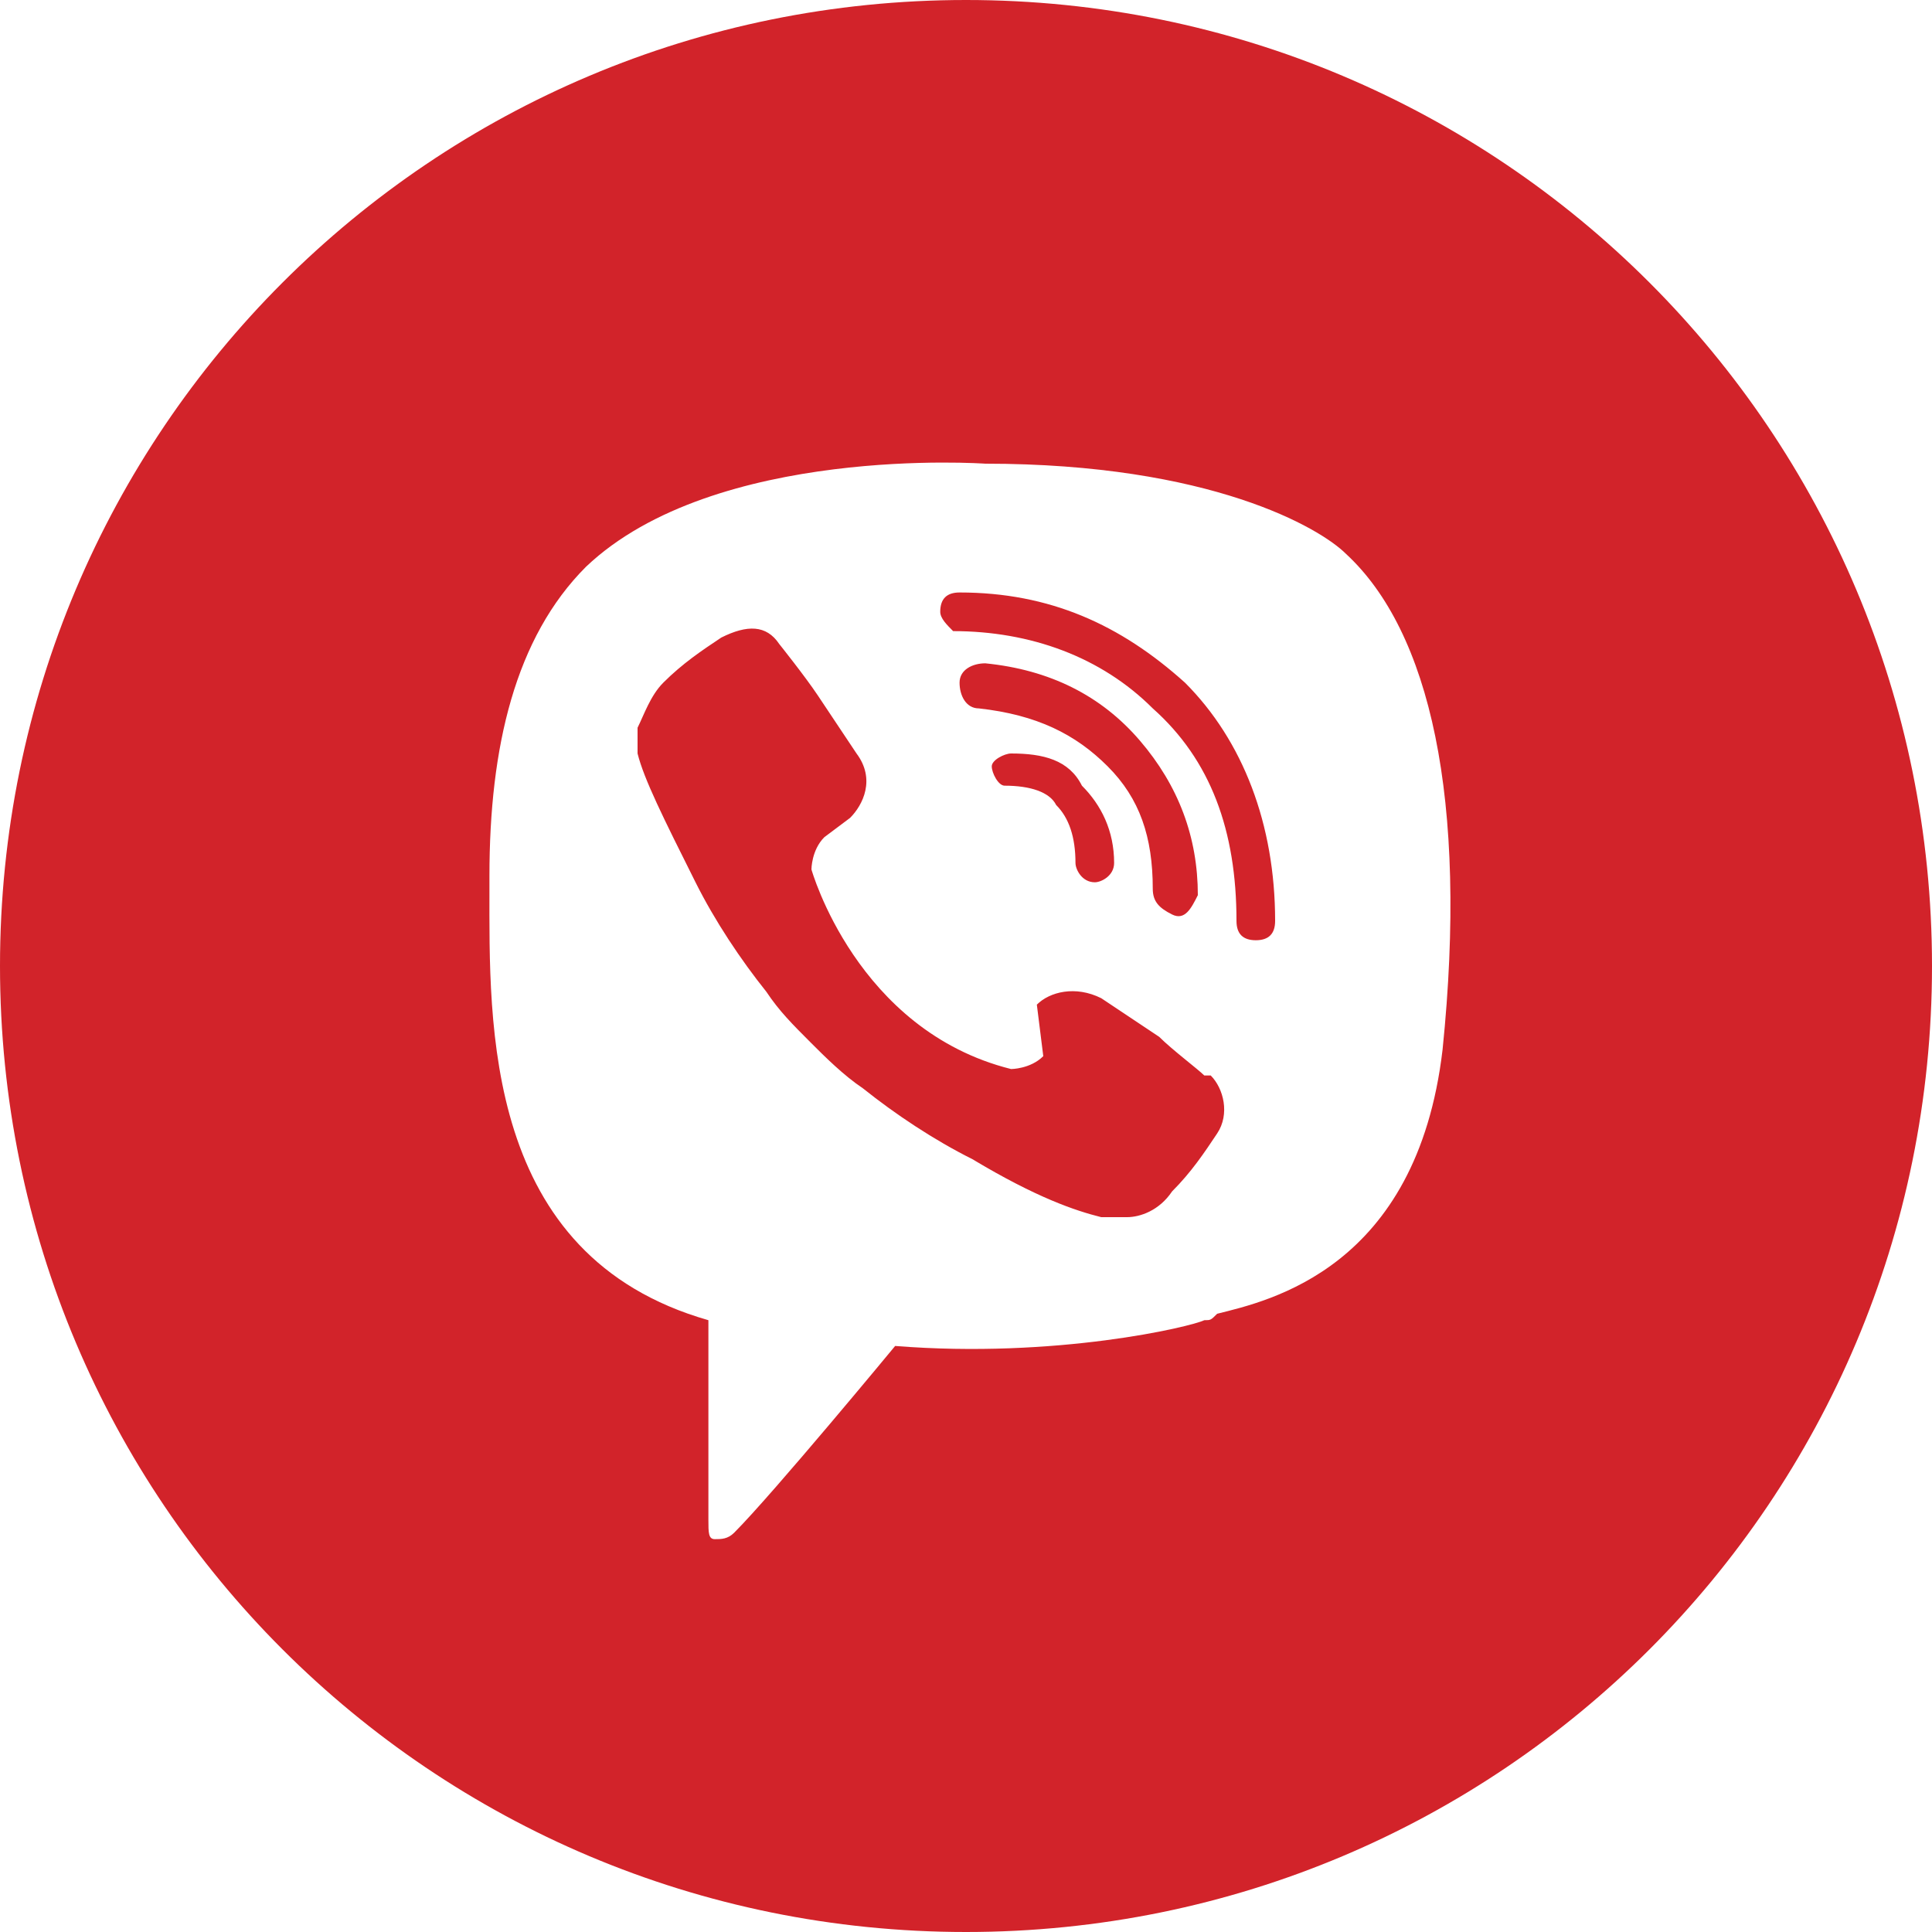 <?xml version="1.0" encoding="utf-8"?>
<!-- Generator: Adobe Illustrator 23.0.0, SVG Export Plug-In . SVG Version: 6.00 Build 0)  -->
<svg version="1.1" id="Слой_1" xmlns="http://www.w3.org/2000/svg" xmlns:xlink="http://www.w3.org/1999/xlink" x="0px" y="0px"
	 viewBox="0 0 30 30" style="enable-background:new 0 0 30 30;" xml:space="preserve">
<style type="text/css">
	.st0{fill-rule:evenodd;clip-rule:evenodd;fill:#D2232A;}
</style>
<path class="st0" d="M15,30c8.3,0,15-6.7,15-15S23.3,0,15,0S0,6.7,0,15S6.7,30,15,30z M20.9,8.6c-0.4-0.4-2.1-1.4-5.6-1.4
	c0,0-4.2-0.3-6.2,1.6C8,9.9,7.6,11.6,7.6,13.6v0.2c0,2.1-0.1,5.7,3.4,6.7v3.1c0,0.2,0,0.3,0.1,0.3s0.2,0,0.3-0.1
	c0.6-0.6,2.5-2.9,2.5-2.9c2.5,0.2,4.6-0.3,4.8-0.4c0.1,0,0.1,0,0.2-0.1c0.8-0.2,3.1-0.7,3.5-4.1C22.8,12.4,22.2,9.8,20.9,8.6z
	 M14.6,9.5c0-0.2,0.1-0.3,0.3-0.3c1.4,0,2.5,0.5,3.5,1.4c0.9,0.9,1.4,2.2,1.4,3.7c0,0.2-0.1,0.3-0.3,0.3c-0.2,0-0.3-0.1-0.3-0.3l0,0
	c0-1.4-0.4-2.5-1.3-3.3c-0.8-0.8-1.9-1.2-3.1-1.2C14.7,9.7,14.6,9.6,14.6,9.5L14.6,9.5z M15.3,10.3c-0.2,0-0.4,0.1-0.4,0.3
	S15,11,15.2,11c0.9,0.1,1.5,0.4,2,0.9s0.7,1.1,0.7,1.9c0,0.2,0.1,0.3,0.3,0.4s0.3-0.1,0.4-0.3c0-0.9-0.3-1.7-0.9-2.4
	C17.1,10.8,16.3,10.4,15.3,10.3z M15.7,11.7c-0.1,0-0.3,0.1-0.3,0.2c0,0.1,0.1,0.3,0.2,0.3l0,0c0.4,0,0.7,0.1,0.8,0.3
	c0.2,0.2,0.3,0.5,0.3,0.9c0,0.1,0.1,0.3,0.3,0.3c0.1,0,0.3-0.1,0.3-0.3c0-0.5-0.2-0.9-0.5-1.2C16.6,11.8,16.2,11.7,15.7,11.7z
	 M16.2,16.4c-0.2,0.2-0.5,0.2-0.5,0.2c-2.4-0.6-3.1-3.1-3.1-3.1s0-0.3,0.2-0.5l0.4-0.3c0.2-0.2,0.4-0.6,0.1-1
	c-0.2-0.3-0.4-0.6-0.6-0.9c-0.2-0.3-0.6-0.8-0.6-0.8c-0.2-0.3-0.5-0.3-0.9-0.1l0,0l0,0c-0.3,0.2-0.6,0.4-0.9,0.7
	c-0.2,0.2-0.3,0.5-0.4,0.7v0.1c0,0.1,0,0.2,0,0.3l0,0c0.1,0.4,0.4,1,0.9,2c0.3,0.6,0.7,1.2,1.1,1.7c0.2,0.3,0.4,0.5,0.7,0.8l0,0l0,0
	l0,0l0,0l0,0c0.2,0.2,0.5,0.5,0.8,0.7c0.5,0.4,1.1,0.8,1.7,1.1c1,0.6,1.6,0.8,2,0.9l0,0c0.1,0,0.2,0,0.3,0h0.1
	c0.2,0,0.5-0.1,0.7-0.4l0,0l0,0l0,0c0.3-0.3,0.5-0.6,0.7-0.9l0,0l0,0c0.2-0.3,0.1-0.7-0.1-0.9h-0.1c-0.1-0.1-0.5-0.4-0.7-0.6
	c-0.3-0.2-0.6-0.4-0.9-0.6c-0.4-0.2-0.8-0.1-1,0.1L16.2,16.4L16.2,16.4z"/>
</svg>
